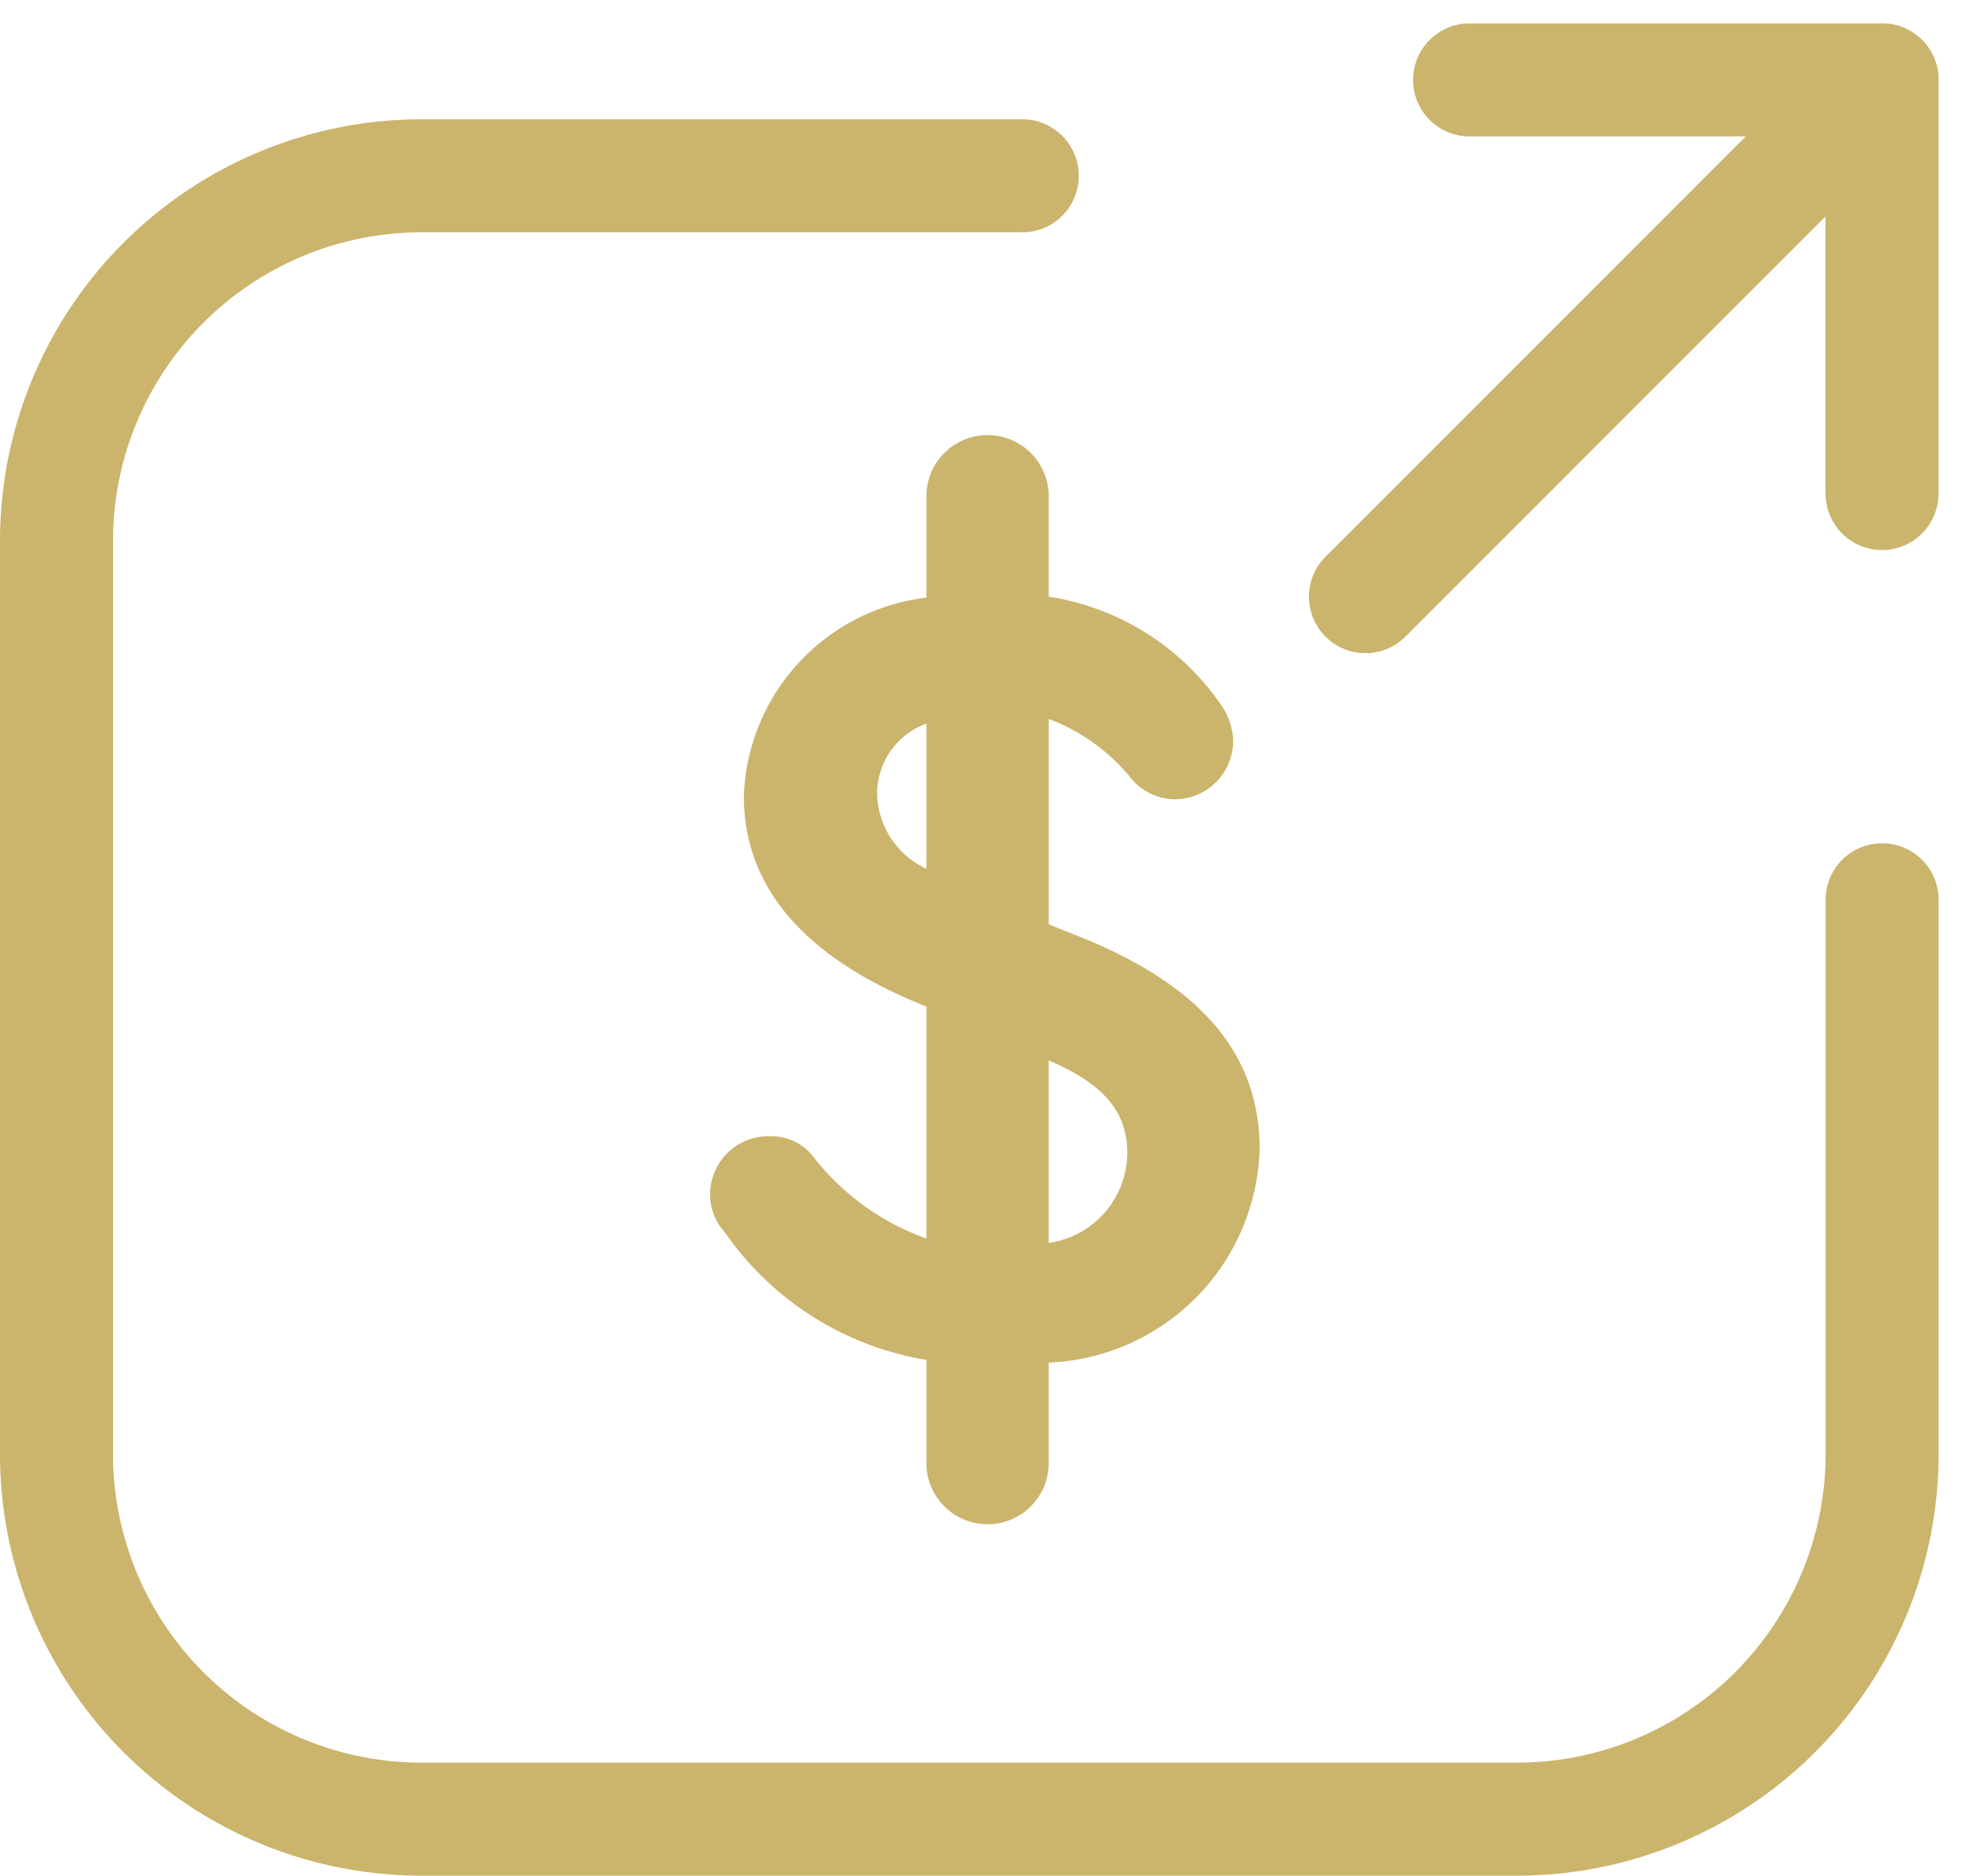 <svg xmlns="http://www.w3.org/2000/svg" width="69.449" height="66.38" viewBox="0 0 69.449 66.38">
  <g id="money-send-svgrepo-com" transform="translate(0 -0.091)">
    <path id="Path_67" data-name="Path 67" d="M21.147,39.637v3.554a2.165,2.165,0,0,1-4.33,0V39.54a10.823,10.823,0,0,1-7.141-4.523,1.972,1.972,0,0,1-.517-1.325,2.068,2.068,0,0,1,2.165-2.068,1.875,1.875,0,0,1,1.454.679,8.789,8.789,0,0,0,4.039,2.94V27.037c-4.3-1.712-6.462-4.2-6.462-7.464a7.334,7.334,0,0,1,6.462-7.011V8.975a2.165,2.165,0,1,1,4.33,0v3.554a9.076,9.076,0,0,1,6.042,3.748,2.391,2.391,0,0,1,.484,1.292A2.067,2.067,0,0,1,25.606,19.7a2.035,2.035,0,0,1-1.518-.711,6.851,6.851,0,0,0-2.94-2.133v7.27l.808.323c4.1,1.583,6.656,3.909,6.656,7.625a7.787,7.787,0,0,1-7.464,7.561Zm-4.33-17.383V17.02a2.649,2.649,0,0,0-1.745,2.553,3.005,3.005,0,0,0,1.745,2.585Zm7.108,9.919c0-1.583-1.1-2.52-2.779-3.231V35.4a3.232,3.232,0,0,0,2.779-3.328Z" transform="translate(15.975 8.679)" fill="#cbb46c"/>
    <path id="Path_68" data-name="Path 68" d="M36.185,3.97H14.924A12.925,12.925,0,0,0,2,16.894V49.2A12.925,12.925,0,0,0,14.924,62.129H53.7A12.925,12.925,0,0,0,66.621,49.2V29.592" transform="translate(0 2.343)" fill="none" stroke="#cbb46c" stroke-linecap="round" stroke-linejoin="round" stroke-width="4"/>
    <path id="Path_69" data-name="Path 69" d="M16.34,21.208,34.628,2.92" transform="translate(31.993 0)" fill="none" stroke="#cbb46c" stroke-linecap="round" stroke-linejoin="round" stroke-width="4"/>
    <path id="Path_70" data-name="Path 70" d="M17.48,2.92h14.6V17.557" transform="translate(34.538 0)" fill="none" stroke="#cbb46c" stroke-linecap="round" stroke-linejoin="round" stroke-width="4"/>
  </g>
</svg>
